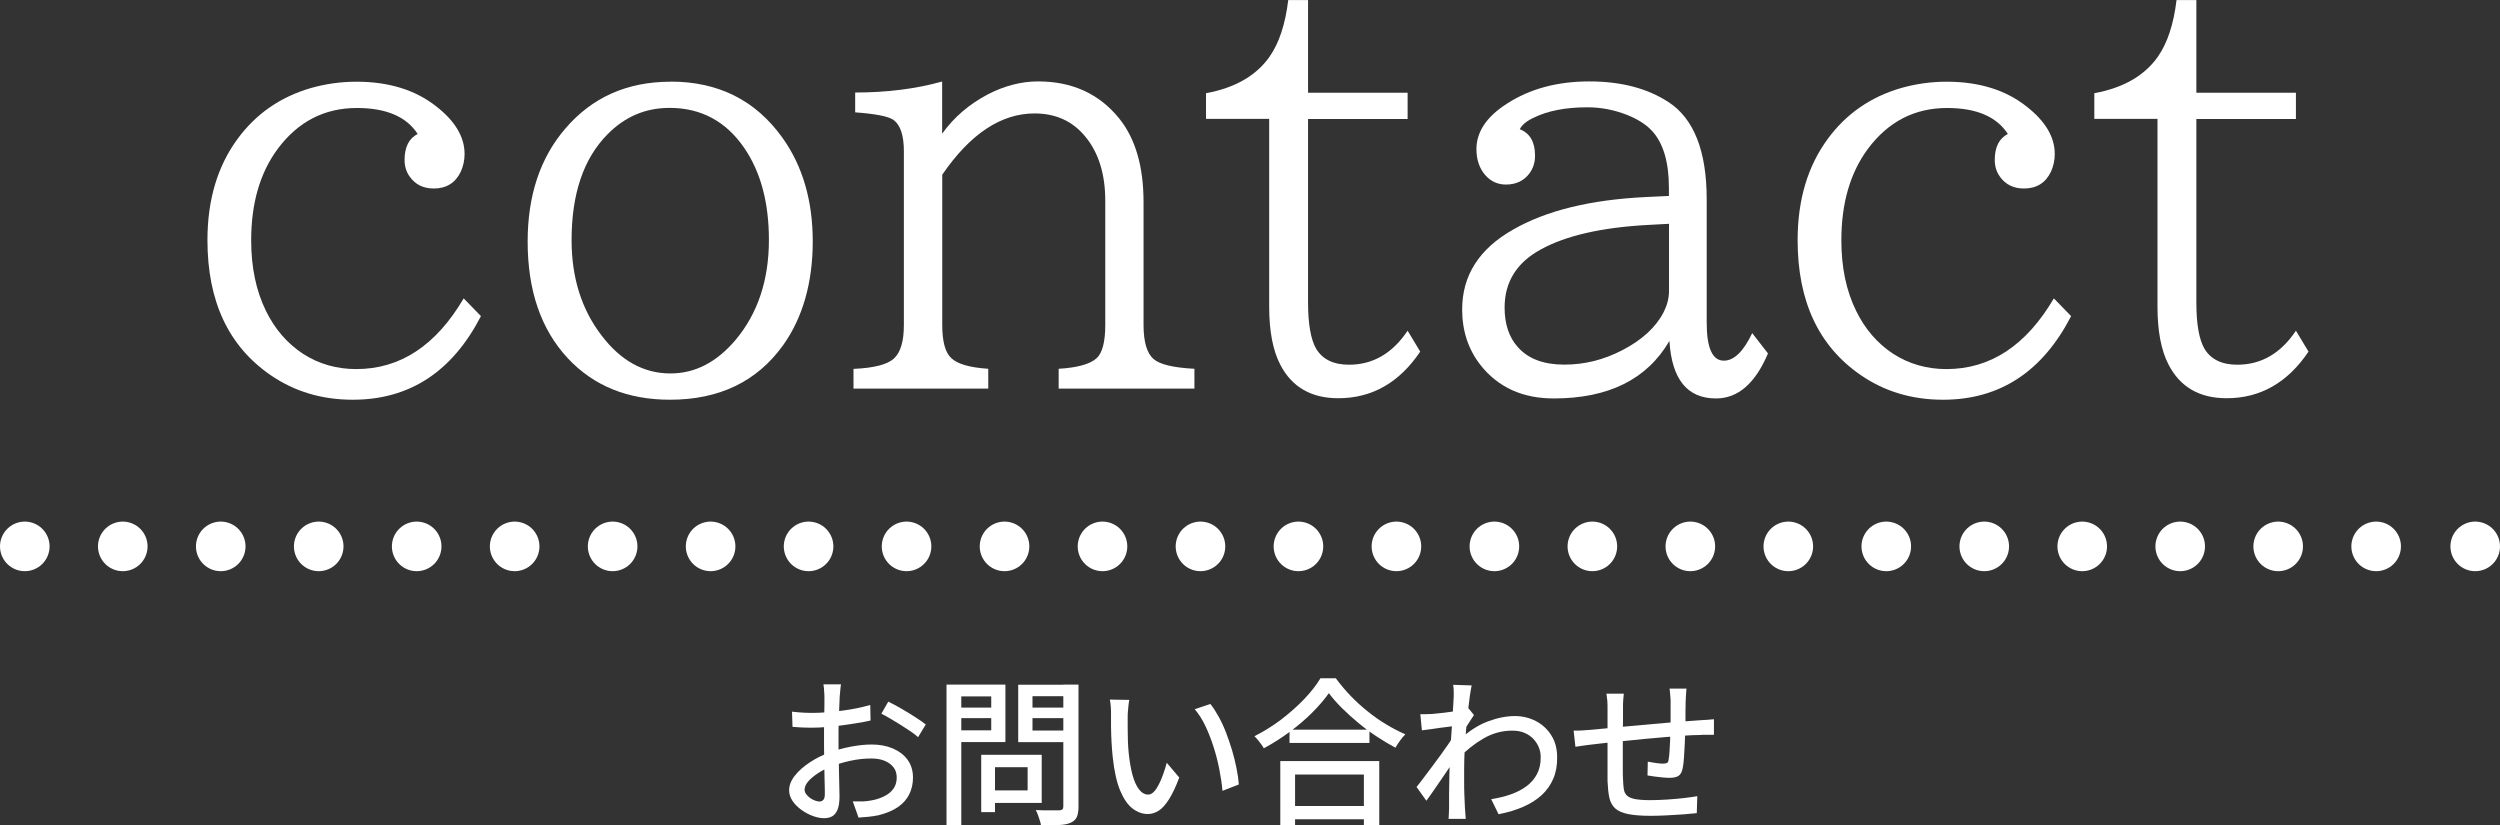 <?xml version="1.0" encoding="UTF-8"?>
<svg xmlns="http://www.w3.org/2000/svg" id="_レイヤー_2" data-name="レイヤー_2" viewBox="0 0 252.11 83.24">
  <rect x="0" y="0" width="252.11" height="83.24" fill="#333333" stroke="none"/>
  <defs>
    <style>
      .cls-1 {
        fill: #fff;
      }

      .cls-2 {
        stroke-dasharray: 0 9.88;
      }

      .cls-2, .cls-3 {
        fill: none;
        stroke: #fff;
        stroke-linecap: round;
        stroke-miterlimit: 10;
        stroke-width: 5px;
      }
    </style>
  </defs>
  <g id="_レイヤー_1-2" data-name="レイヤー_1">
    <g>
      <g>
        <path class="cls-1" d="M48.51,31.86c-2.9,5.63-7.21,8.45-12.93,8.45-3.13,0-5.89-.83-8.29-2.48-4.25-2.92-6.37-7.45-6.37-13.61,0-4.07,1.02-7.48,3.05-10.23,1.84-2.5,4.28-4.2,7.34-5.1,1.51-.43,3.06-.65,4.64-.65,3.28,0,5.97.84,8.07,2.51,1.89,1.48,2.83,3.07,2.83,4.78,0,.63-.13,1.22-.38,1.78-.54,1.13-1.45,1.7-2.73,1.7-1.06,0-1.87-.41-2.43-1.21-.34-.47-.51-1.03-.51-1.67,0-1.3.44-2.17,1.32-2.62-1.13-1.75-3.18-2.62-6.13-2.62-3.28,0-5.94,1.38-7.99,4.13-1.78,2.41-2.67,5.48-2.67,9.21,0,2.72.49,5.08,1.48,7.1.9,1.85,2.15,3.3,3.75,4.35,1.6,1.03,3.39,1.54,5.37,1.54,4.43,0,8.04-2.38,10.83-7.13l1.73,1.78Z"></path>
        <path class="cls-1" d="M67.63,8.23c4.82,0,8.58,1.89,11.28,5.67,2.03,2.84,3.05,6.33,3.05,10.45s-1,7.69-3,10.48c-2.63,3.65-6.43,5.48-11.39,5.48-4.27,0-7.7-1.39-10.31-4.18-2.7-2.9-4.05-6.82-4.05-11.77,0-4.64,1.26-8.43,3.78-11.37,2.7-3.17,6.25-4.75,10.64-4.75ZM67.52,10.88c-2.45,0-4.54.9-6.29,2.7-2.39,2.43-3.59,5.98-3.59,10.64,0,3.76,1,6.96,3,9.58,1.94,2.57,4.27,3.86,6.97,3.86,2.47,0,4.65-1.12,6.56-3.37,2.25-2.68,3.37-6.05,3.37-10.1,0-3.74-.82-6.82-2.46-9.23-1.85-2.72-4.37-4.08-7.56-4.08Z"></path>
        <path class="cls-1" d="M86.07,39.2v-2c2.07-.09,3.43-.44,4.08-1.05.67-.61,1-1.74,1-3.37V15.25c0-1.6-.35-2.65-1.05-3.16-.52-.36-1.81-.61-3.86-.76v-2c3.2,0,6.13-.37,8.77-1.11v5.26c1.19-1.66,2.73-2.98,4.62-3.97,1.67-.86,3.36-1.3,5.05-1.3,3.44,0,6.16,1.24,8.18,3.73,1.64,2.03,2.46,4.85,2.46,8.45v12.37c0,1.73.34,2.88,1.03,3.46.63.54,2,.86,4.1.97v2h-13.69v-2c1.87-.11,3.14-.46,3.81-1.05.59-.52.89-1.65.89-3.37v-12.53c0-2.68-.67-4.83-2-6.45-1.28-1.57-2.99-2.35-5.13-2.35-3.38,0-6.49,2.06-9.31,6.18v15.15c0,1.69.31,2.82.94,3.37.63.58,1.86.93,3.7,1.05v2h-13.58Z"></path>
        <path class="cls-1" d="M121.62,11.99v-2.59c2.92-.54,5.05-1.76,6.4-3.67.97-1.39,1.6-3.29,1.89-5.72h2v9.34h10.04v2.65h-10.04v18.52c0,2.14.27,3.69.81,4.64.65,1.08,1.75,1.62,3.32,1.62,2.41,0,4.38-1.14,5.91-3.43l1.27,2.11c-2.11,3.13-4.86,4.7-8.26,4.7-2.74,0-4.69-1.13-5.86-3.4-.74-1.44-1.11-3.38-1.11-5.83V11.99h-6.37Z"></path>
        <path class="cls-1" d="M168.3,19.79v-.84c0-2.63-.58-4.55-1.73-5.78-.59-.63-1.43-1.16-2.51-1.59-1.28-.5-2.6-.76-3.97-.76-2.2,0-4,.35-5.43,1.05-.72.34-1.19.73-1.4,1.16,1.03.4,1.54,1.29,1.54,2.67,0,.67-.18,1.25-.54,1.75-.56.77-1.36,1.16-2.4,1.16-.83,0-1.52-.32-2.08-.95-.59-.68-.89-1.56-.89-2.62,0-1.75,1.03-3.28,3.08-4.59,2.3-1.49,5.07-2.24,8.29-2.24s5.85.69,7.99,2.08c2.57,1.67,3.86,4.94,3.86,9.8v12.45c0,2.56.58,3.83,1.73,3.83,1.03,0,1.98-.93,2.86-2.78l1.59,2.05c-1.28,3.02-3.02,4.54-5.24,4.54-2.9,0-4.46-1.93-4.7-5.8-2.25,3.87-6.14,5.8-11.66,5.8-3.15,0-5.62-1.12-7.4-3.38-1.22-1.57-1.84-3.43-1.84-5.59,0-3.44,1.72-6.13,5.16-8.07,3.33-1.91,7.78-3,13.36-3.27l2.32-.11ZM168.3,22.57l-2.05.11c-4.72.25-8.34,1.08-10.88,2.48-2.43,1.33-3.64,3.28-3.64,5.86,0,1.67.45,3.01,1.35,4,1.04,1.17,2.6,1.75,4.67,1.75s3.99-.49,5.86-1.46c1.98-1.03,3.37-2.3,4.16-3.83.36-.72.54-1.43.54-2.13v-6.78Z"></path>
        <path class="cls-1" d="M208.87,31.86c-2.9,5.63-7.21,8.45-12.93,8.45-3.13,0-5.89-.83-8.29-2.48-4.25-2.92-6.37-7.45-6.37-13.61,0-4.07,1.02-7.48,3.05-10.23,1.84-2.5,4.28-4.2,7.34-5.1,1.51-.43,3.06-.65,4.64-.65,3.28,0,5.97.84,8.07,2.51,1.89,1.48,2.83,3.07,2.83,4.78,0,.63-.13,1.22-.38,1.78-.54,1.13-1.45,1.7-2.73,1.7-1.06,0-1.87-.41-2.43-1.21-.34-.47-.51-1.03-.51-1.67,0-1.3.44-2.17,1.32-2.62-1.13-1.75-3.18-2.62-6.13-2.62-3.28,0-5.94,1.38-7.99,4.13-1.78,2.41-2.67,5.48-2.67,9.21,0,2.72.49,5.08,1.48,7.1.9,1.85,2.15,3.3,3.75,4.35,1.6,1.03,3.39,1.54,5.37,1.54,4.43,0,8.04-2.38,10.83-7.13l1.73,1.78Z"></path>
        <path class="cls-1" d="M211.2,11.99v-2.59c2.92-.54,5.05-1.76,6.4-3.67.97-1.39,1.6-3.29,1.89-5.72h2v9.34h10.04v2.65h-10.04v18.52c0,2.14.27,3.69.81,4.64.65,1.08,1.75,1.62,3.32,1.62,2.41,0,4.38-1.14,5.91-3.43l1.27,2.11c-2.11,3.13-4.86,4.7-8.26,4.7-2.74,0-4.69-1.13-5.86-3.4-.74-1.44-1.11-3.38-1.11-5.83V11.99h-6.37Z"></path>
      </g>
      <g>
        <line class="cls-3" x1="2.5" y1="55.1" x2="2.5" y2="55.1"></line>
        <line class="cls-2" x1="12.38" y1="55.1" x2="244.67" y2="55.1"></line>
        <line class="cls-3" x1="249.61" y1="55.1" x2="249.61" y2="55.1"></line>
      </g>
      <g>
        <path class="cls-1" d="M84.81,69c-.02.1-.04.22-.05.36-.01.14-.02.29-.04.45-.02.16-.03.3-.04.42-.01.28-.02.61-.04.98s-.03.79-.05,1.23c-.02.44-.03.88-.03,1.33,0,.44,0,.87,0,1.27s0,.88.02,1.39c.01.51.02,1.02.03,1.51s.02.95.03,1.38c.01.42.02.75.02,1,0,.57-.07,1.01-.2,1.33-.13.32-.31.54-.54.67-.23.13-.5.19-.82.19-.34,0-.71-.07-1.12-.22s-.79-.35-1.15-.61c-.36-.26-.66-.55-.9-.9-.23-.34-.35-.7-.35-1.09,0-.49.19-.98.57-1.46.38-.49.88-.93,1.5-1.34s1.27-.74,1.97-.99c.73-.27,1.47-.47,2.22-.61s1.45-.21,2.06-.21c.8,0,1.51.13,2.14.4s1.13.65,1.49,1.15c.36.5.54,1.09.54,1.78,0,.63-.13,1.19-.38,1.7-.25.5-.63.93-1.14,1.28-.51.35-1.16.62-1.94.82-.36.07-.72.13-1.06.16s-.67.06-.97.08l-.58-1.63c.32.01.65.01.98,0,.33-.01.65-.05.94-.11.45-.08.86-.22,1.25-.41s.69-.44.92-.75.34-.7.34-1.14c0-.42-.11-.77-.34-1.05-.22-.28-.53-.5-.91-.65-.38-.15-.82-.22-1.31-.22-.69,0-1.38.07-2.06.22-.68.14-1.35.34-2.02.6-.49.19-.94.42-1.34.69s-.73.54-.96.82c-.23.28-.35.55-.35.81,0,.16.05.31.16.46.11.14.24.27.39.38.15.11.32.19.49.26.17.06.33.1.46.1.16,0,.29-.06.39-.17.1-.11.15-.3.15-.57,0-.3,0-.72-.02-1.26-.02-.54-.03-1.14-.04-1.8-.01-.66-.02-1.29-.02-1.9,0-.46,0-.94,0-1.43s.01-.97.02-1.43.01-.86.02-1.22c0-.35,0-.61,0-.77,0-.12,0-.26-.02-.42s-.02-.32-.03-.47c-.01-.15-.03-.28-.05-.38h1.76ZM79.9,71.77c.46.05.85.09,1.18.1.33.02.65.02.94.02.39,0,.84-.02,1.34-.06s1.01-.1,1.53-.16,1.02-.15,1.52-.25.95-.21,1.35-.33l.03,1.57c-.43.1-.9.19-1.42.27-.52.09-1.04.16-1.57.23-.53.07-1.03.12-1.5.16s-.89.06-1.26.06c-.48,0-.89,0-1.22-.02-.33-.02-.63-.04-.9-.06l-.05-1.54ZM89.59,70.76c.39.19.83.43,1.32.71.49.28.95.57,1.39.85.44.28.8.53,1.06.74l-.78,1.28c-.19-.18-.45-.38-.76-.59-.31-.21-.65-.43-1.01-.66-.36-.22-.7-.43-1.04-.63-.34-.2-.63-.36-.89-.49l.7-1.22Z"></path>
        <path class="cls-1" d="M95.45,69.04h1.49v14.21h-1.49v-14.21ZM96.17,71.36h4.26v1.06h-4.26v-1.06ZM96.3,69.04h5.09v5.79h-5.09v-1.18h3.66v-3.42h-3.66v-1.18ZM98.95,76.12h1.39v5.78h-1.39v-5.78ZM99.61,76.12h5.44v4.85h-5.44v-1.26h4.02v-2.34h-4.02v-1.25ZM108.04,69.04v1.17h-3.92v3.46h3.92v1.17h-5.36v-5.79h5.36ZM103.58,71.36h4.3v1.06h-4.3v-1.06ZM107.24,69.04h1.52v12.29c0,.46-.06.81-.17,1.06-.11.25-.32.44-.62.58-.3.13-.69.21-1.18.23s-1.09.04-1.81.04c-.02-.15-.06-.32-.12-.5-.06-.19-.12-.37-.19-.56-.07-.19-.14-.35-.22-.49.33.02.66.03.98.03h1.4c.15-.01.25-.05.31-.1.06-.06.09-.16.09-.3v-12.27Z"></path>
        <path class="cls-1" d="M113.88,70.6c-.03.15-.06.33-.08.54-.02.21-.04.43-.06.64-.02.21-.02.39-.02.54,0,.33,0,.7,0,1.1s.01.82.02,1.24c.01.42.04.84.08,1.26.09.84.21,1.58.38,2.21.17.63.39,1.12.66,1.47.27.35.58.53.93.53.2,0,.39-.1.58-.29.18-.19.35-.45.51-.77.16-.32.31-.67.44-1.05.13-.38.25-.74.34-1.1l1.26,1.49c-.34.91-.68,1.63-1.02,2.17-.34.54-.68.93-1.03,1.16s-.73.35-1.12.35c-.53,0-1.04-.18-1.53-.55s-.9-.97-1.26-1.82c-.35-.84-.6-1.97-.75-3.38-.05-.47-.09-.98-.12-1.52-.03-.54-.04-1.06-.05-1.55s0-.9,0-1.22c0-.2,0-.45-.02-.74-.02-.29-.05-.55-.1-.76l1.95.03ZM122.07,71c.29.37.57.81.84,1.3s.52,1.03.74,1.61.42,1.16.6,1.76c.18.6.32,1.19.44,1.78.12.59.2,1.14.24,1.66l-1.65.64c-.06-.69-.17-1.42-.32-2.18-.15-.76-.34-1.51-.58-2.25-.23-.74-.51-1.44-.82-2.1-.31-.66-.67-1.22-1.08-1.7l1.58-.53Z"></path>
        <path class="cls-1" d="M134.01,69.9c-.44.63-1,1.28-1.68,1.96-.68.68-1.44,1.33-2.27,1.94-.83.62-1.7,1.17-2.61,1.66-.06-.12-.15-.25-.26-.4-.11-.15-.22-.3-.34-.44-.12-.14-.23-.27-.35-.38.93-.46,1.82-1.02,2.69-1.67.86-.66,1.64-1.35,2.33-2.07s1.23-1.42,1.64-2.1h1.55c.44.6.93,1.18,1.46,1.74.54.56,1.11,1.09,1.73,1.58.61.5,1.24.94,1.89,1.33.65.39,1.29.72,1.93,1-.19.19-.37.41-.54.65-.17.24-.33.47-.46.7-.62-.33-1.25-.71-1.89-1.13-.64-.42-1.26-.88-1.85-1.37-.59-.49-1.14-.99-1.66-1.5-.51-.51-.95-1.01-1.31-1.5ZM129.11,76.75h9.98v6.5h-1.55v-5.14h-6.94v5.14h-1.49v-6.5ZM129.8,81.28h8.43v1.34h-8.43v-1.34ZM130.04,73.58h8.06v1.34h-8.06v-1.34Z"></path>
        <path class="cls-1" d="M146.78,73.2c-.15.02-.36.05-.62.08-.27.03-.56.07-.88.11-.32.04-.64.09-.97.14-.33.05-.63.09-.92.12l-.16-1.63c.2.01.39.01.58,0,.18,0,.39-.01.62-.02.23-.02.52-.05.86-.09.34-.04.69-.08,1.05-.13.36-.05.7-.1,1.02-.16.31-.06.56-.12.74-.18l.54.67c-.09.13-.19.29-.31.47-.12.19-.25.38-.37.57-.12.19-.23.36-.31.51l-.69,2.54c-.18.28-.4.61-.66.99-.26.38-.54.79-.82,1.21-.29.42-.57.84-.86,1.25-.28.41-.54.78-.78,1.1l-.99-1.39c.2-.25.44-.54.7-.9.27-.35.55-.73.85-1.13.3-.4.59-.79.87-1.18.28-.39.54-.75.78-1.1.23-.34.42-.62.56-.85l.05-.64.13-.37ZM146.6,70.36c0-.2,0-.42,0-.64,0-.22-.02-.44-.06-.66l1.87.06c-.05.22-.11.57-.18,1.02-.06.46-.13.99-.2,1.6s-.13,1.25-.19,1.92c-.06.67-.1,1.34-.14,2-.03.66-.05,1.27-.05,1.84v1.33c0,.43,0,.85.02,1.28s.03.89.06,1.38c.01.14.02.31.04.52.02.21.03.4.04.57h-1.73c.01-.14.02-.32.03-.54s.02-.39.02-.52c0-.51,0-.98,0-1.4,0-.42.01-.86.02-1.31,0-.45.02-.99.04-1.61,0-.25.01-.57.03-.96s.05-.83.08-1.31c.03-.48.06-.96.1-1.46.03-.49.06-.95.09-1.39.03-.44.05-.81.07-1.12.02-.31.03-.51.03-.61ZM150.39,80.59c.68-.11,1.33-.26,1.93-.47.6-.21,1.14-.48,1.6-.82.46-.34.82-.75,1.08-1.25.26-.5.38-1.07.37-1.72,0-.32-.06-.63-.18-.94-.12-.31-.3-.59-.54-.86-.25-.26-.55-.47-.9-.62-.36-.16-.78-.23-1.26-.23-1.01,0-1.97.26-2.87.78s-1.74,1.18-2.52,1.99v-1.78c.97-.91,1.94-1.54,2.92-1.91s1.89-.55,2.73-.55c.78,0,1.49.17,2.14.51.65.34,1.17.82,1.56,1.45.39.62.58,1.36.58,2.2.01.81-.12,1.53-.39,2.16-.27.63-.66,1.18-1.17,1.65-.51.47-1.13.86-1.86,1.18-.73.32-1.56.57-2.49.75l-.74-1.52Z"></path>
        <path class="cls-1" d="M158.73,73.68c.23,0,.51,0,.82-.02.31-.02.64-.04.98-.07.34-.03.83-.08,1.47-.14.64-.06,1.37-.13,2.18-.21.82-.07,1.66-.15,2.54-.23.88-.08,1.73-.15,2.55-.22.82-.06,1.55-.12,2.19-.16.21-.01.44-.02.69-.04.25-.02.47-.04.69-.06v1.57c-.09-.01-.21-.01-.38,0-.17,0-.34,0-.53,0s-.35,0-.49.02c-.42,0-.93.02-1.54.06s-1.26.09-1.95.15-1.4.12-2.13.19c-.73.07-1.42.14-2.09.21-.67.07-1.27.13-1.82.19s-.98.11-1.3.15c-.17.02-.37.05-.58.07-.22.03-.43.06-.64.09s-.38.06-.52.08l-.18-1.63ZM163.75,69.95c-.02.21-.04.44-.06.67-.02.23-.02.5-.02.78,0,.31,0,.72,0,1.22s-.01,1.05-.02,1.63,0,1.15,0,1.72v1.52c0,.45,0,.79.02,1.04.01.42.04.76.08,1.04.04.28.15.5.32.66.17.16.44.28.81.35.37.07.87.11,1.51.11.55,0,1.13-.02,1.73-.06.6-.04,1.16-.09,1.7-.15.53-.06.98-.13,1.34-.19l-.05,1.71c-.35.04-.79.08-1.31.12-.52.04-1.07.07-1.65.1-.58.03-1.13.05-1.66.05-.97,0-1.74-.06-2.32-.18-.58-.12-1.01-.31-1.3-.58-.29-.27-.48-.63-.58-1.08-.1-.45-.15-1-.18-1.66,0-.24,0-.55,0-.95,0-.4,0-.85,0-1.36v-4.98c0-.29,0-.55-.02-.79-.02-.24-.05-.49-.09-.74h1.78ZM170.07,69.45c-.01.08-.02.2-.03.35s-.02.3-.03.46c-.01.16-.02.31-.02.45-.01.33-.02.67-.02,1.01s0,.67,0,.98-.01.61-.02.89c-.01.43-.03.89-.05,1.39-.02.5-.05.97-.08,1.41-.03.44-.07.79-.13,1.07-.07.38-.21.64-.42.78-.2.13-.5.2-.88.2-.19,0-.43-.01-.73-.04-.29-.03-.58-.06-.86-.1-.28-.04-.5-.07-.66-.1l.03-1.39c.27.05.55.1.84.14s.53.06.7.06c.18,0,.32-.03.41-.08.09-.05.14-.17.15-.34.04-.2.07-.47.09-.8.02-.33.03-.69.06-1.08.02-.39.03-.76.03-1.13.01-.3.02-.61.02-.92v-1.91c0-.13,0-.27-.02-.44-.02-.17-.03-.33-.04-.49-.01-.16-.03-.29-.05-.38h1.71Z"></path>
      </g>
    </g>
  </g>
</svg>
